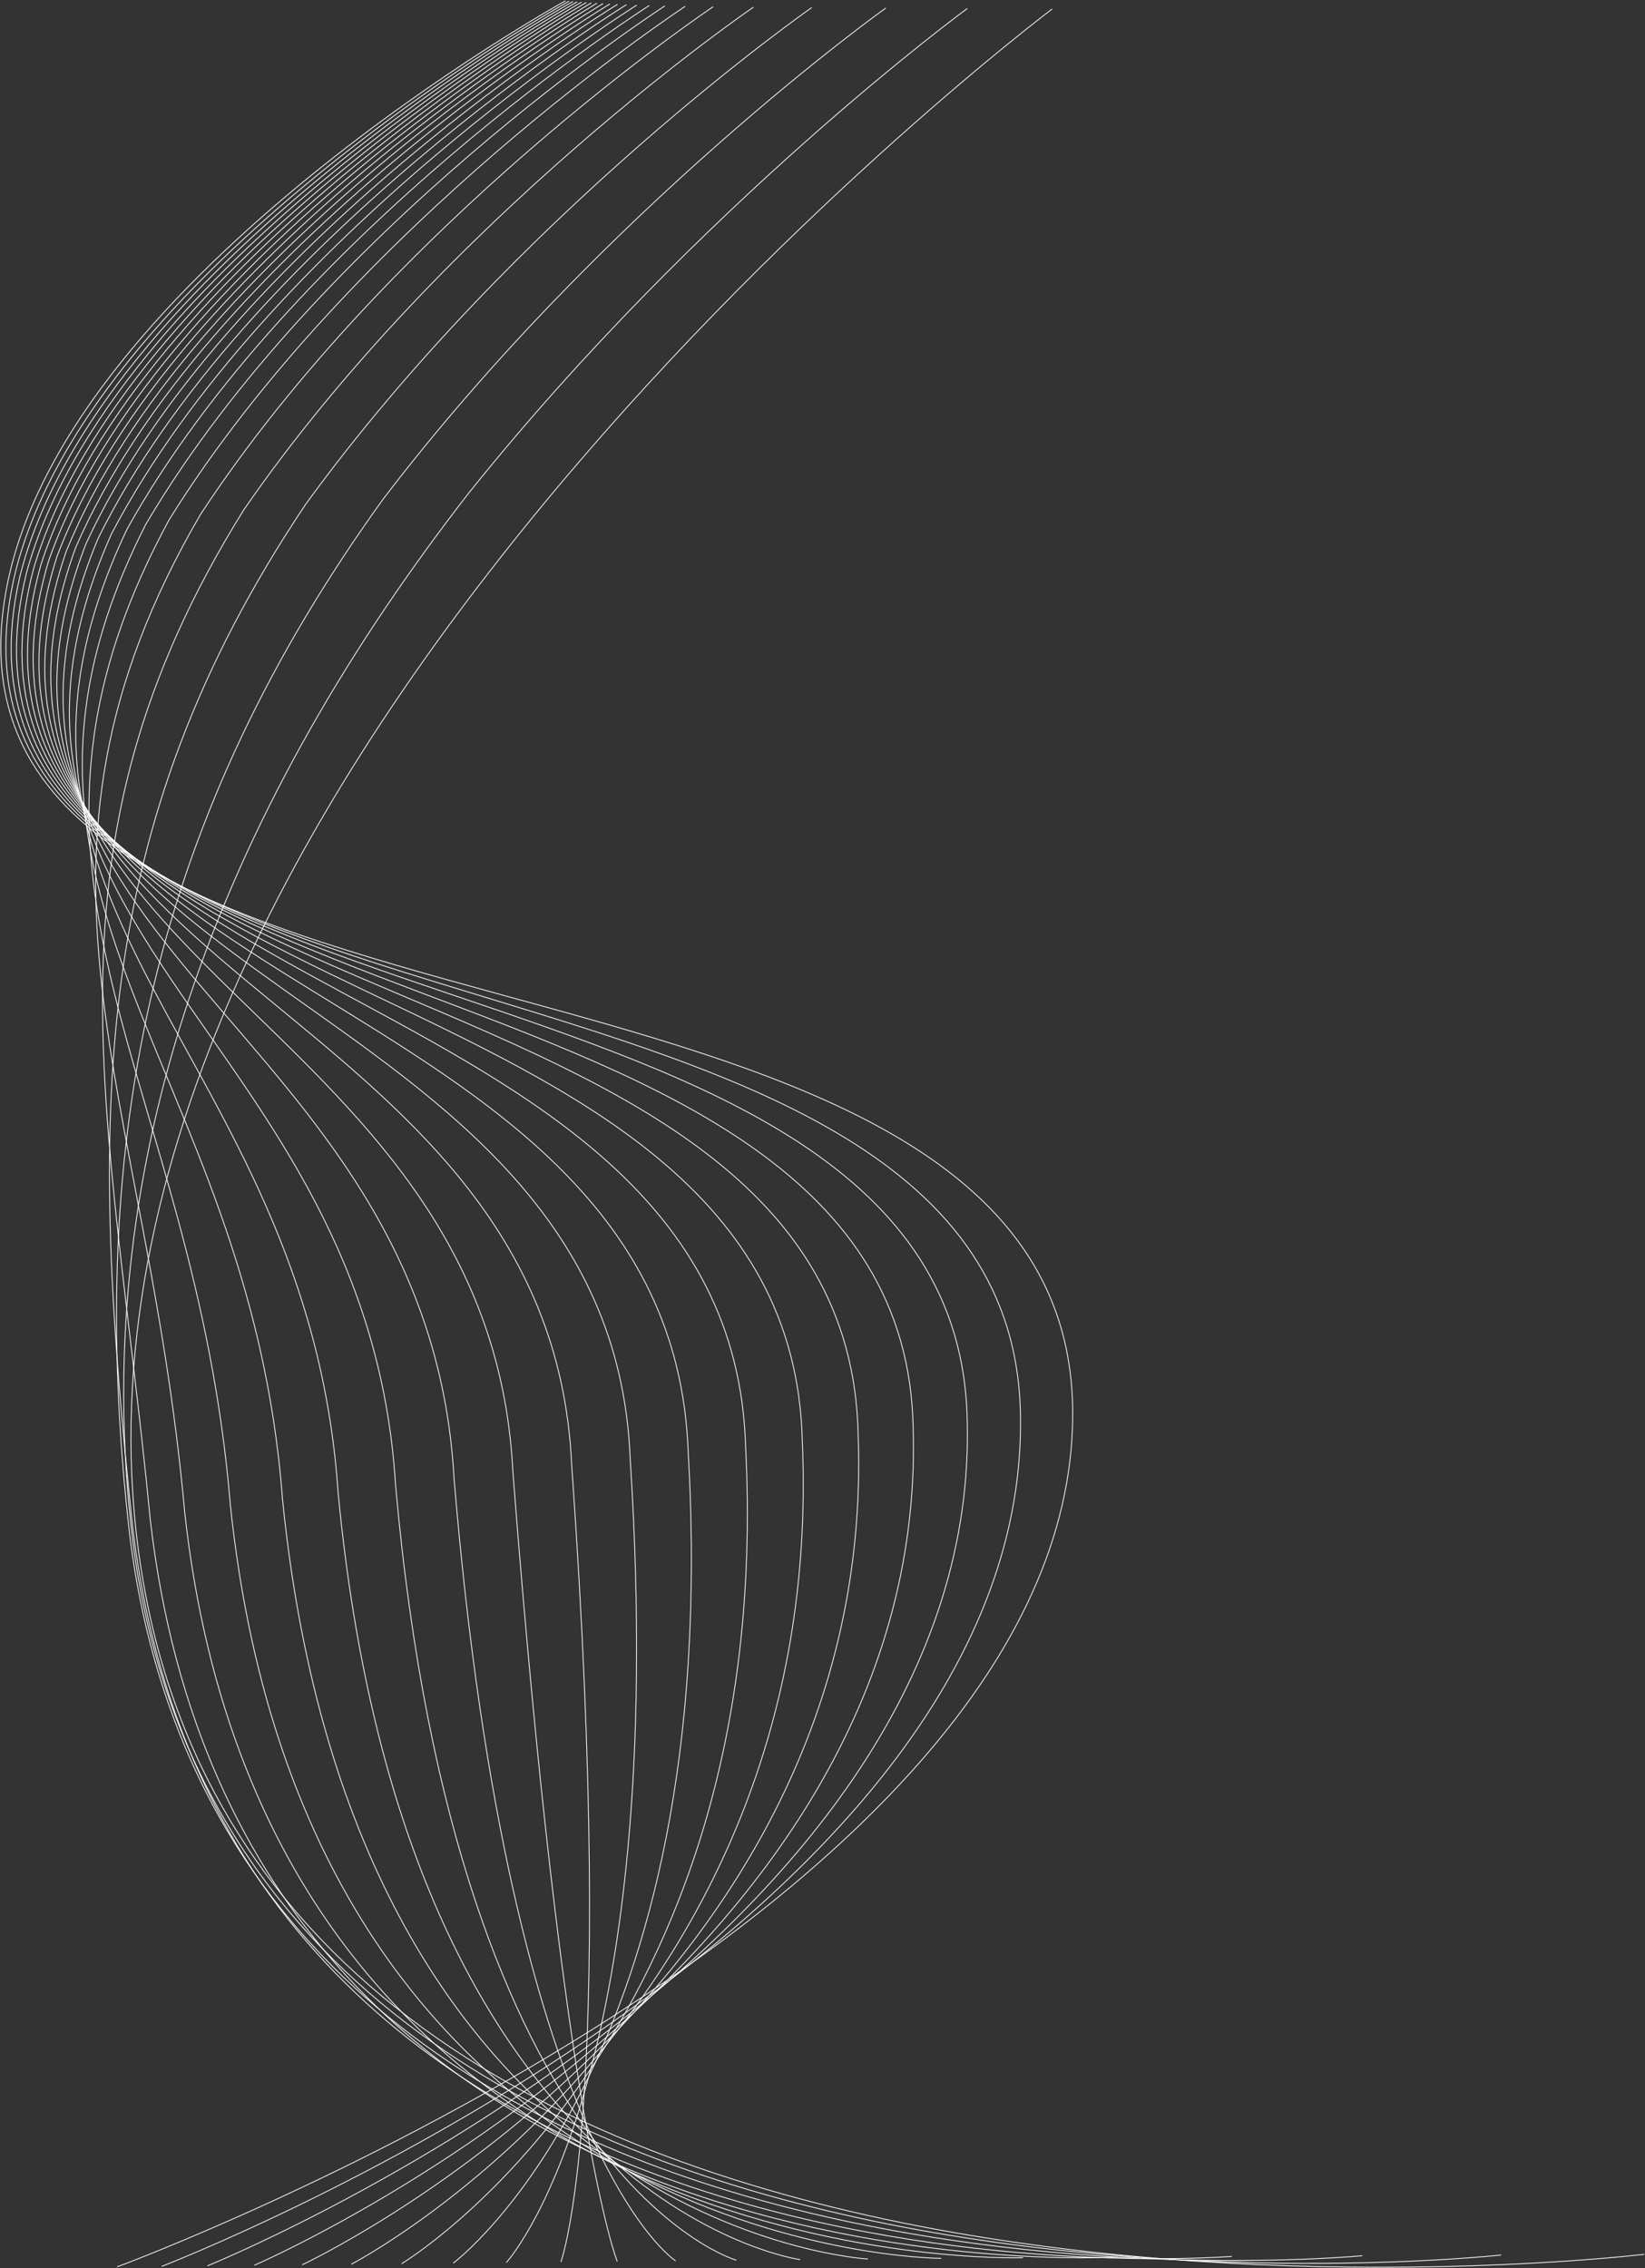 <?xml version="1.0" encoding="UTF-8"?> <svg xmlns="http://www.w3.org/2000/svg" width="2022" height="2788" viewBox="0 0 2022 2788" fill="none"><rect x="0" y="0" width="2022" height="2788" fill="#333333" stroke="none"/> <path d="M695.047 1C695.047 1 85.449 338.084 9.047 718C-118.683 1353.15 1316.43 1088.64 1318.55 1736.5C1320.56 2351.74 144.047 2786.5 144.047 2786.5" stroke="white"></path> <path d="M1293.34 11C1293.34 11 42.795 951.52 170.099 1905.62C313.064 2977.09 2021 2771.12 2021 2771.12" stroke="white"></path> <path d="M699.57 1.394C699.57 1.394 101.653 334.467 16.584 713.379C-117.792 1337.48 1249.82 1102.01 1254.36 1743.15C1261.92 2376.33 198.864 2785.9 198.864 2785.9" stroke="white"></path> <path d="M704.353 1.795C704.353 1.795 118.362 330.774 24.445 708.661C-116.718 1321.49 1181.98 1115.66 1188.99 1749.94C1202.21 2401.45 255.001 2785.28 255.001 2785.28" stroke="white"></path> <path d="M709.432 2.205C709.432 2.205 135.614 327.005 32.666 703.846C-115.425 1305.16 1112.94 1129.6 1122.47 1756.88C1141.47 2427.08 312.493 2784.65 312.493 2784.65" stroke="white"></path> <path d="M714.85 2.623C714.85 2.623 153.451 323.159 41.289 698.933C-113.869 1288.51 1042.74 1143.81 1054.84 1763.95C1079.73 2453.24 371.384 2784 371.384 2784" stroke="white"></path> <path d="M720.663 3.05C720.663 3.05 171.928 319.238 50.37 693.923C-111.995 1271.53 971.429 1158.31 986.161 1771.16C1017.06 2479.91 431.728 2783.35 431.728 2783.35" stroke="white"></path> <path d="M726.942 3.484C726.942 3.484 191.118 315.24 59.981 688.815C-109.731 1254.21 899.091 1173.09 916.498 1778.51C953.529 2507.09 493.599 2782.68 493.599 2782.68" stroke="white"></path> <path d="M733.779 3.928C733.779 3.928 211.112 311.166 70.214 683.611C-106.986 1236.57 825.813 1188.15 845.946 1786.01C889.222 2534.8 557.087 2782 557.087 2782" stroke="white"></path> <path d="M741.298 4.379C741.298 4.379 232.034 307.016 81.192 678.308C-103.635 1218.6 751.718 1203.49 774.629 1793.64C824.265 2563.02 622.316 2781.3 622.316 2781.3" stroke="white"></path> <path d="M749.664 4.838C749.664 4.838 254.049 302.789 93.081 672.908C-99.514 1200.29 676.973 1219.12 702.711 1801.41C758.826 2591.77 689.452 2780.59 689.452 2780.59" stroke="white"></path> <path d="M759.108 5.307C759.108 5.307 277.388 298.487 106.111 667.412C-94.391 1181.66 601.807 1235.02 630.424 1809.33C693.134 2621.03 758.725 2779.88 758.725 2779.88" stroke="white"></path> <path d="M769.959 5.782C769.959 5.782 302.38 294.108 120.611 661.817C-87.938 1162.7 526.549 1251.21 558.097 1817.38C627.519 2650.81 830.464 2779.14 830.464 2779.14" stroke="white"></path> <path d="M782.701 6.267C782.701 6.267 329.509 289.653 137.066 656.126C-79.671 1143.4 451.685 1267.68 486.213 1825.57C562.464 2681.1 905.154 2778.4 905.154 2778.4" stroke="white"></path> <path d="M798.077 6.76C798.077 6.76 359.517 285.122 156.218 650.337C-68.846 1123.78 377.955 1284.43 415.516 1833.91C498.712 2711.92 983.537 2777.64 983.537 2777.64" stroke="white"></path> <path d="M817.271 7.261C817.271 7.261 393.591 280.514 179.253 644.451C-54.279 1103.83 306.547 1301.46 347.191 1842.38C437.449 2743.25 1066.8 2776.87 1066.8 2776.87" stroke="white"></path> <path d="M842.278 7.77C842.278 7.77 433.723 275.83 208.163 638.467C-33.976 1083.54 239.453 1318.77 283.23 1850.99C380.668 2775.1 1156.93 2776.08 1156.93 2776.08" stroke="white"></path> <path d="M876.578 8.287C876.578 8.287 483.394 271.071 246.43 632.386C-4.456 1062.93 180.153 1336.37 227.116 1859.75C331.849 2807.47 1257.42 2775.29 1257.42 2775.29" stroke="white"></path> <path d="M926.11 8.813C926.11 8.813 548.544 266.235 299.993 626.208C40.219 1041.99 134.588 1354.25 184.786 1868.64C296.933 2840.36 1374.19 2774.48 1374.19 2774.48" stroke="white"></path> <path d="M997.726 9.348C997.726 9.348 636.023 261.323 375.703 619.933C106.902 1020.71 109.608 1372.4 163.093 1877.68C282.769 2873.76 1514.11 2773.66 1514.11 2773.66" stroke="white"></path> <path d="M1088.8 9.891C1088.8 9.891 743.211 256.335 470.938 613.56C192.969 999.111 102.592 1390.84 159.415 1886.85C286.737 2907.69 1674.56 2772.82 1674.56 2772.82" stroke="white"></path> <path d="M1189.02 10.441C1189.02 10.441 859.783 251.271 575.377 607.09C288.1 977.178 103.217 1409.57 163.429 1896.17C298.514 2942.13 1845.2 2771.98 1845.2 2771.98" stroke="white"></path> </svg> 